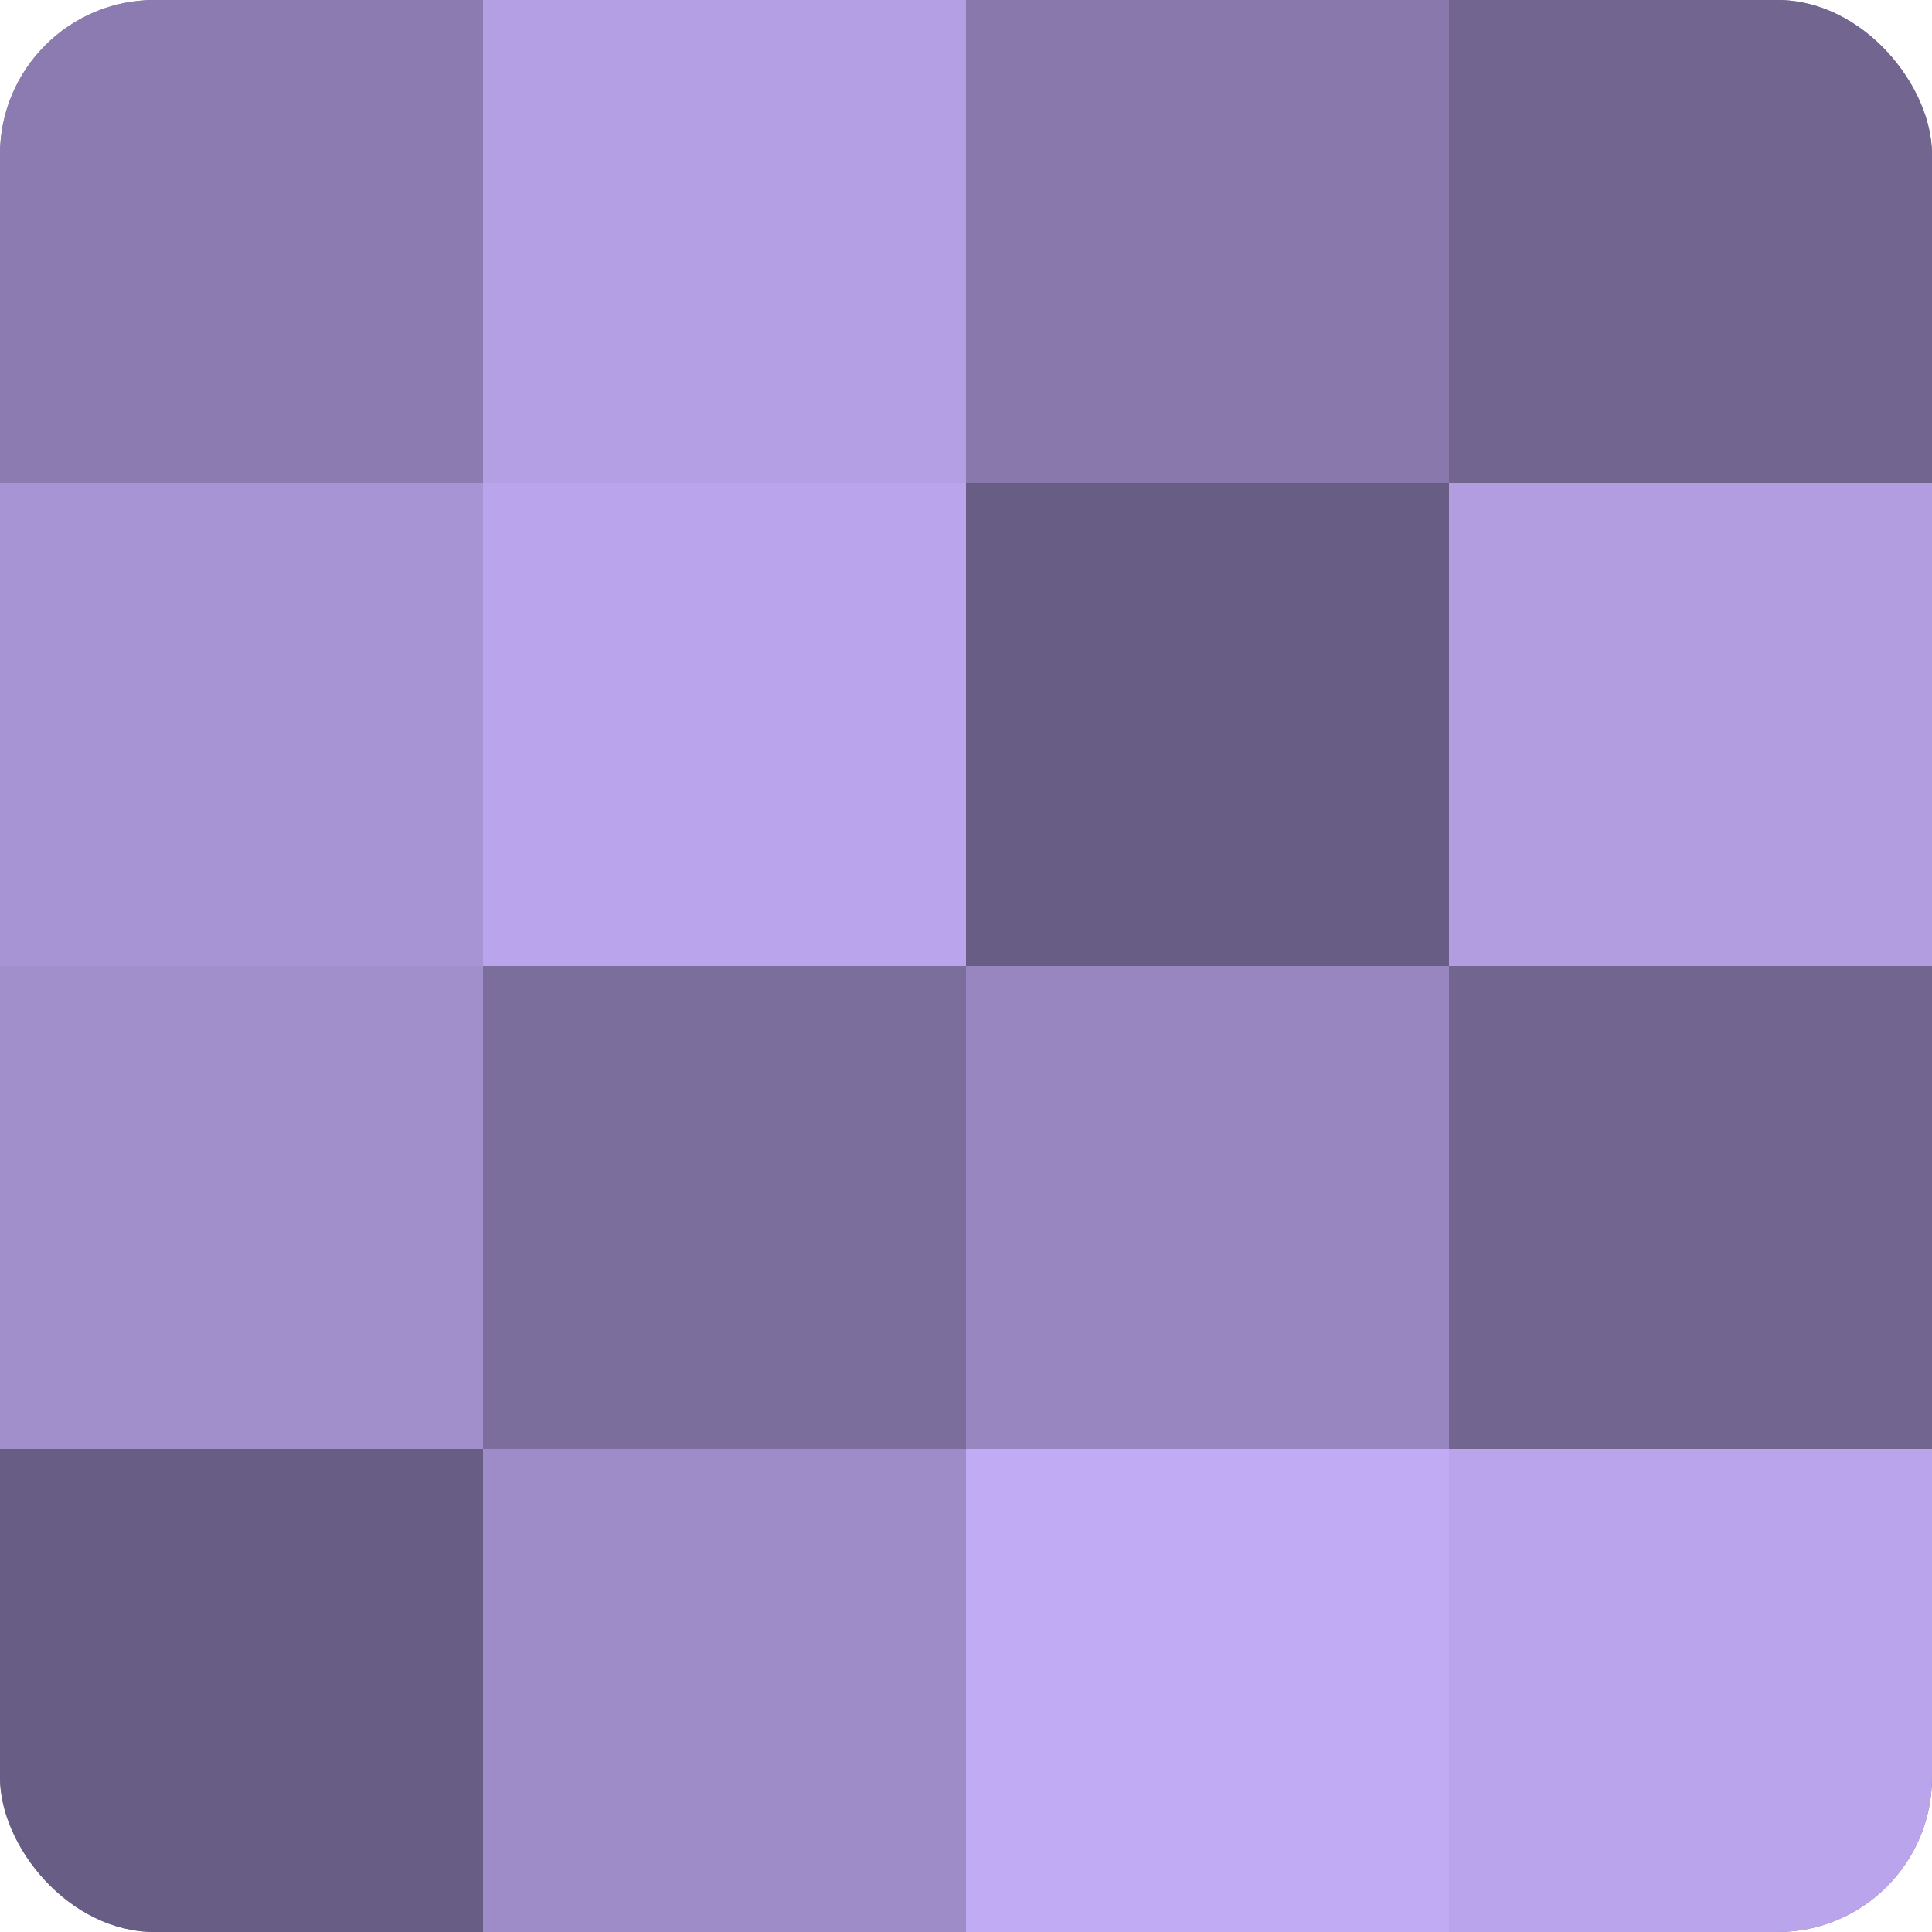<?xml version="1.0" encoding="UTF-8"?>
<svg xmlns="http://www.w3.org/2000/svg" width="60" height="60" viewBox="0 0 100 100" preserveAspectRatio="xMidYMid meet"><defs><clipPath id="c" width="100" height="100"><rect width="100" height="100" rx="8" ry="8"/></clipPath></defs><g clip-path="url(#c)"><rect width="100" height="100" fill="#7e70a0"/><rect width="25" height="25" fill="#8b7bb0"/><rect y="25" width="25" height="25" fill="#a794d4"/><rect y="50" width="25" height="25" fill="#a18fcc"/><rect y="75" width="25" height="25" fill="#685d84"/><rect x="25" width="25" height="25" fill="#b49fe4"/><rect x="25" y="25" width="25" height="25" fill="#baa5ec"/><rect x="25" y="50" width="25" height="25" fill="#7b6d9c"/><rect x="25" y="75" width="25" height="25" fill="#9e8cc8"/><rect x="50" width="25" height="25" fill="#8878ac"/><rect x="50" y="25" width="25" height="25" fill="#685d84"/><rect x="50" y="50" width="25" height="25" fill="#9886c0"/><rect x="50" y="75" width="25" height="25" fill="#c1abf4"/><rect x="75" width="25" height="25" fill="#726590"/><rect x="75" y="25" width="25" height="25" fill="#b19de0"/><rect x="75" y="50" width="25" height="25" fill="#726590"/><rect x="75" y="75" width="25" height="25" fill="#baa5ec"/></g></svg>

